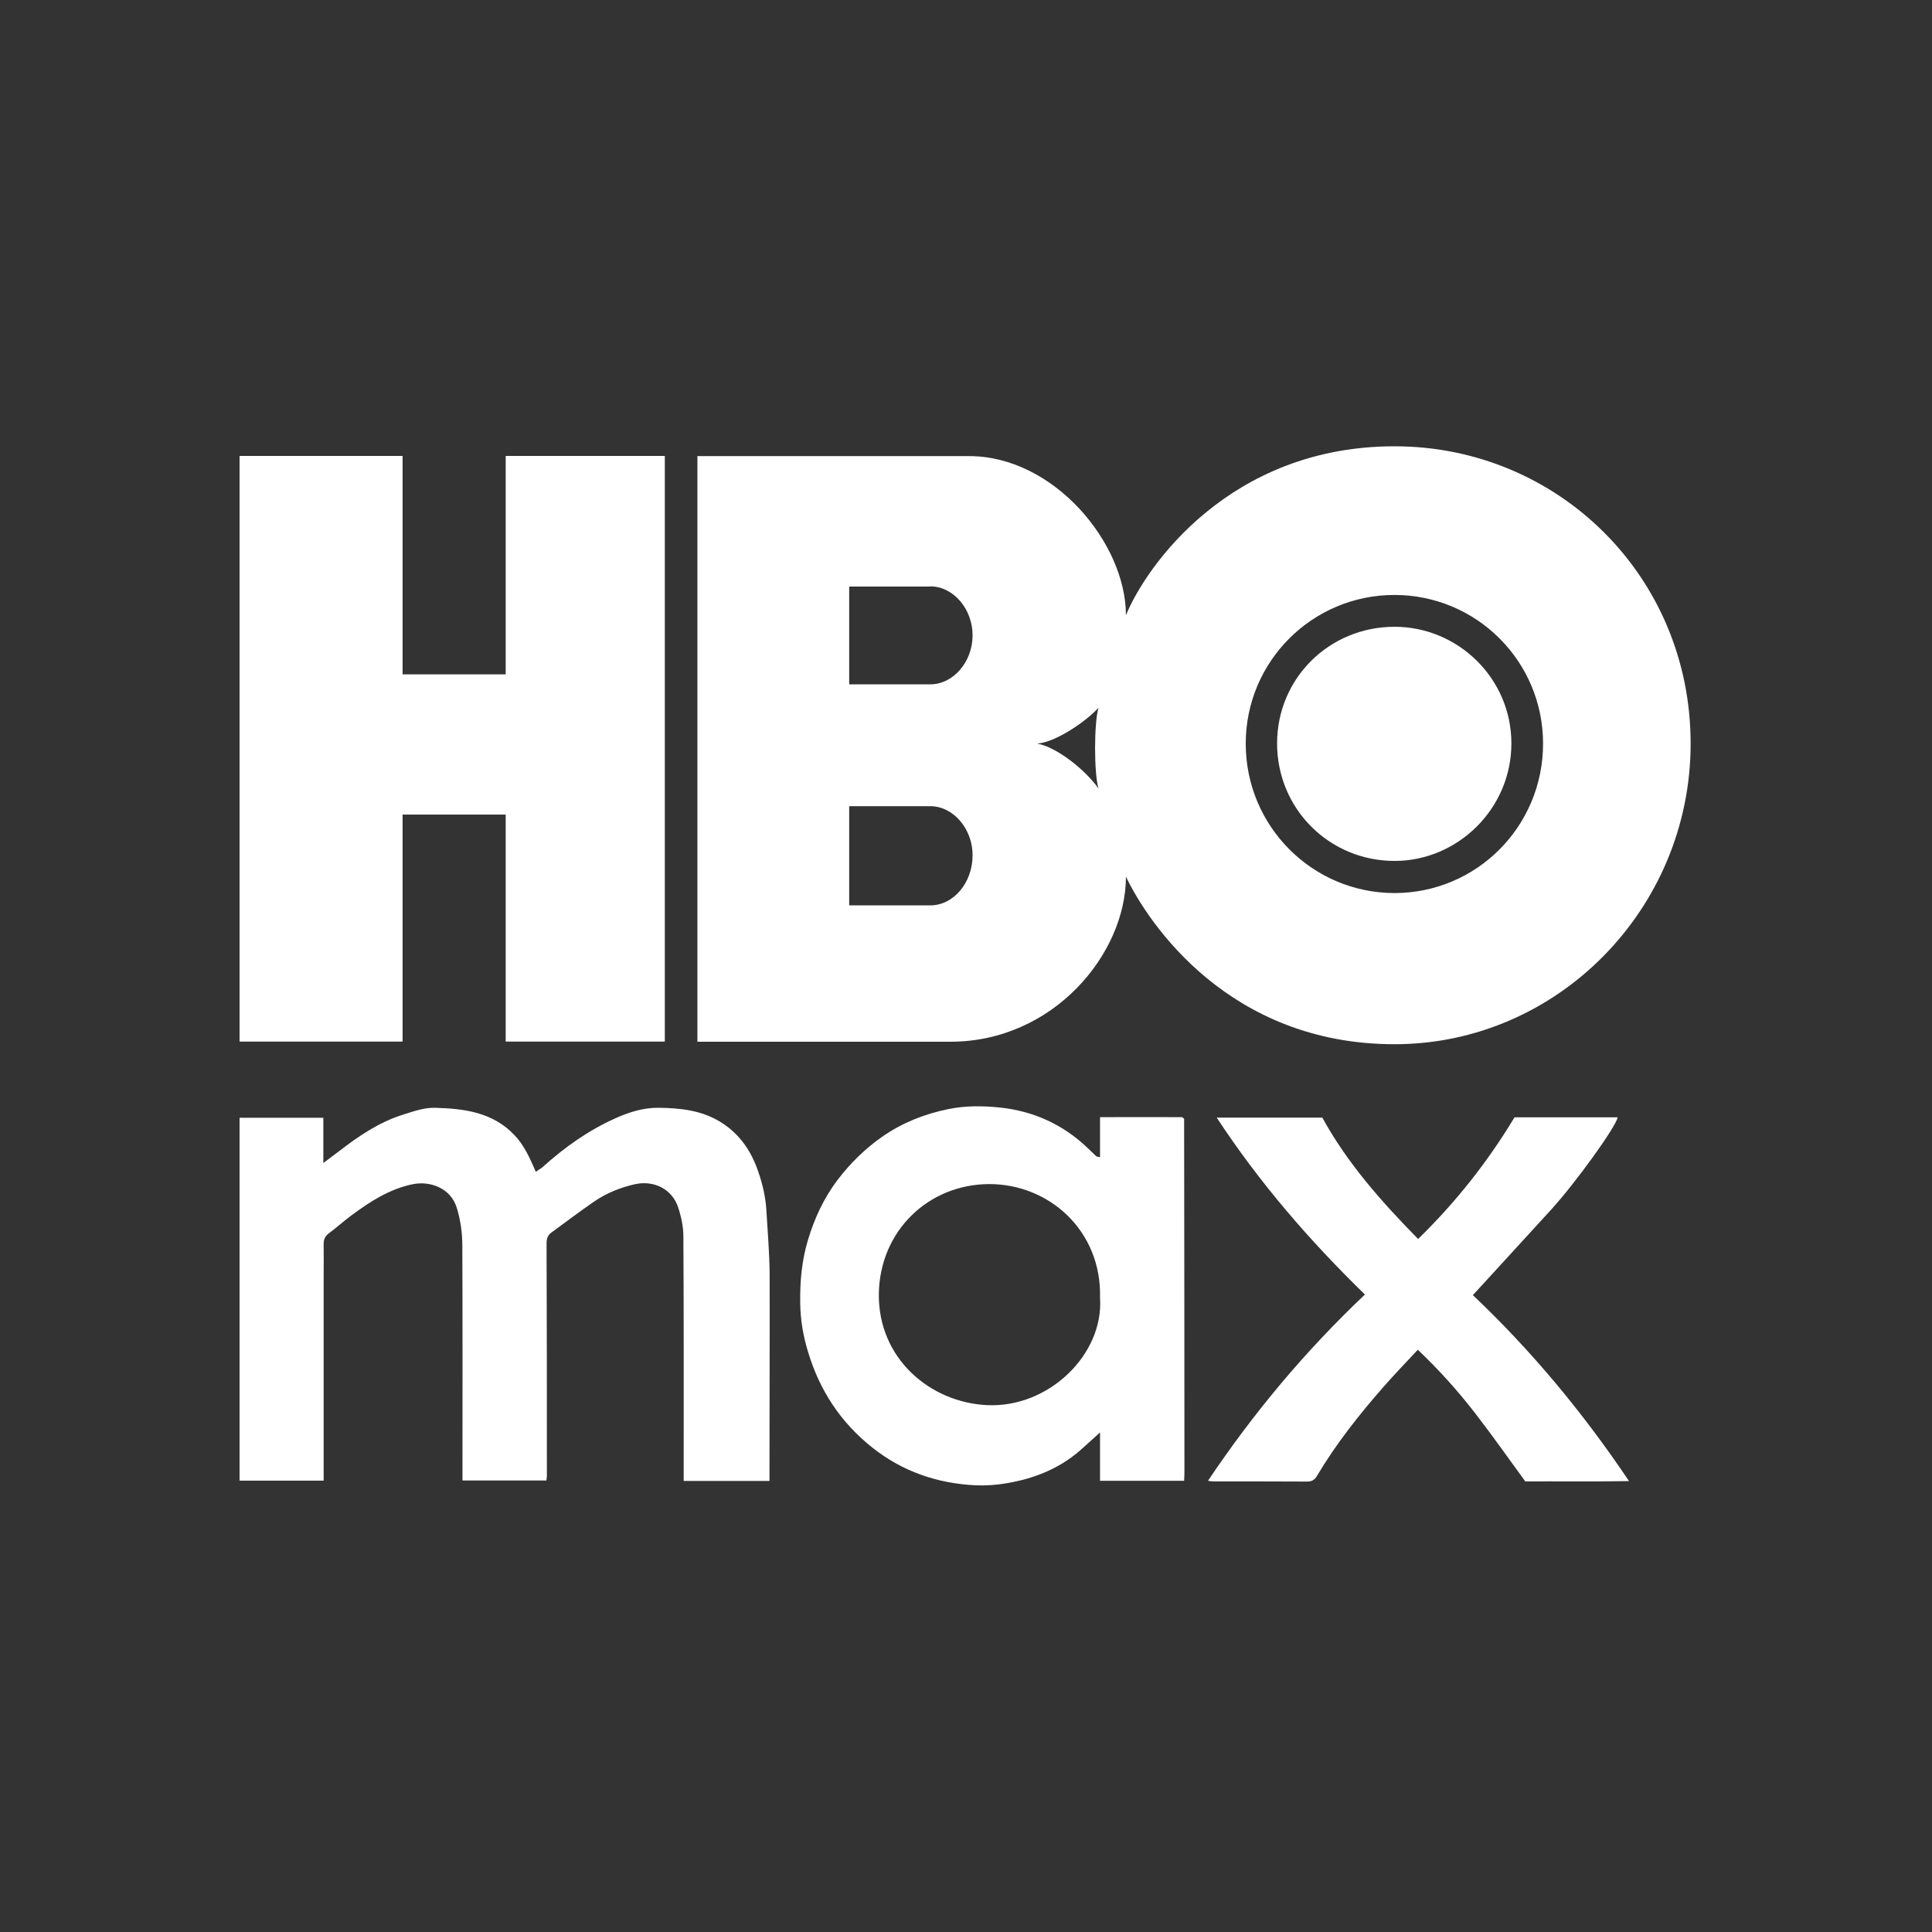 <svg width="1000" height="1000" viewBox="0 0 1000 1000" fill="none" xmlns="http://www.w3.org/2000/svg">
<rect x="0" y="0" width="1000" height="1000" fill="#333333" stroke="none"/>
<g clip-path="url(#clip0_424_57)">
<path fill-rule="evenodd" clip-rule="evenodd" d="M721.82 445.614C754.521 445.614 782.296 418.566 782.296 384.815C782.296 351.065 754.601 324.419 721.82 324.419C688.069 324.419 661.02 351.065 661.02 384.815C661.02 418.646 688.069 445.614 721.82 445.614ZM644.791 384.896C644.791 342.344 679.268 307.948 721.739 307.948C764.291 307.948 798.687 342.344 798.687 384.896C798.687 427.77 764.291 462.247 721.739 462.247C679.268 462.167 644.791 427.69 644.791 384.896ZM536.838 384.896C546.608 384.169 562.514 373.107 568.57 366.325C566.228 374.399 566.228 400.075 568.57 408.15C561.788 398.38 546.608 386.511 536.838 384.896ZM481.448 303.507C493.56 303.507 503.41 315.296 503.41 328.86C503.41 342.344 493.641 354.214 481.448 354.214H439.543V303.588H481.448V303.507ZM481.448 417.274C493.56 417.274 503.41 429.143 503.41 442.627C503.41 456.838 493.641 468.626 481.448 468.626H439.543V417.274H481.448ZM721.82 540.487C806.196 540.487 875.07 470.322 875.07 384.896C875.07 298.178 806.196 231 721.82 231C636.475 231 593.197 293.091 582.781 318.444C582.781 280.98 545.316 236.087 501.715 236.087H360.98V539.195H491.945C545.316 539.195 582.781 493.576 582.781 453.769C594.569 478.315 636.394 540.487 721.82 540.487ZM344.105 539.115H261.747V421.634H208.376V539.115H124V236.006H208.376V349.046H261.747V236.006H344.105V539.115Z" fill="white"/>
<path d="M398.283 759.829V766.53H353.875V760.232C353.875 720.103 353.956 680.055 353.713 639.925C353.713 634.919 352.583 629.671 350.968 624.827C347.819 615.38 338.372 610.777 328.602 612.957C321.093 614.653 314.069 617.479 307.771 621.758C300.181 626.926 292.914 632.497 285.486 637.907C283.548 639.28 282.902 641.056 282.902 643.64C283.063 683.769 283.063 723.817 283.063 763.946C283.063 764.592 282.902 765.319 282.821 766.288H239.381V759.909C239.381 721.556 239.462 683.204 239.301 644.851C239.301 638.23 238.413 631.528 236.394 625.069C233.245 614.895 222.587 611.1 213.544 612.957C201.513 615.46 191.582 621.92 181.973 629.025C177.936 632.013 174.222 635.404 170.185 638.391C168.166 639.925 167.44 641.702 167.52 644.205C167.601 649.938 167.52 655.67 167.52 661.403V766.369H124V578.561H167.359V601.976C170.75 599.393 173.172 597.616 175.514 595.84C185.688 588.008 196.184 580.822 208.618 576.946C213.947 575.25 219.599 573.232 225.09 573.393C240.189 573.797 255.126 575.654 266.35 587.604C271.356 592.852 274.182 599.312 277.331 606.498C278.622 605.61 279.914 604.883 280.964 603.995C292.349 593.741 304.622 585.02 318.752 578.722C325.776 575.573 333.205 573.313 340.633 573.393C352.098 573.474 363.725 574.685 373.818 581.306C383.265 587.443 388.998 596.163 392.551 606.659C394.731 613.038 396.265 619.578 396.668 626.361C397.314 637.422 398.283 648.403 398.364 659.465C398.445 692.812 398.283 726.32 398.283 759.829Z" fill="white"/>
<path d="M612.898 579.288C612.898 579.126 612.736 578.965 612.656 578.884C612.575 578.722 612.413 578.642 611.848 578.238C598.122 578.238 583.992 578.157 569.377 578.238V598.989C568.086 598.666 567.682 598.666 567.44 598.504C566.067 597.212 564.694 595.84 563.322 594.548C550.484 582.114 534.9 575.008 517.298 573.232C508.659 572.344 499.696 572.263 490.976 574.039C478.703 576.542 467.319 580.983 456.903 588.169C447.86 594.467 440.108 602.057 433.487 610.777C426.463 620.063 421.618 630.479 418.227 641.702C414.997 652.441 414.028 663.26 414.19 674.322C414.271 683.042 415.724 691.439 418.227 699.675C424.202 719.619 435.102 736.252 451.493 749.251C467.157 761.686 485.163 767.822 504.945 768.791C510.274 769.033 515.683 768.629 520.932 767.741C534.9 765.4 547.819 760.394 558.719 751.028C562.03 748.121 565.26 745.133 569.377 741.419V766.449H612.898C612.979 764.754 613.059 763.381 613.059 762.009C613.059 701.128 612.979 640.168 612.898 579.288ZM510.758 727.289C481.449 725.836 454.561 703.228 454.884 669.8C455.288 637.261 480.399 613.038 511.889 612.877C543.055 612.796 570.266 637.019 569.377 671.738C571.396 700.967 542.813 728.904 510.758 727.289Z" fill="white"/>
<path d="M843.176 766.611C824.444 766.934 806.681 766.692 789.482 766.772C780.681 754.742 772.365 742.873 763.483 731.407C754.601 719.942 744.912 709.122 733.851 698.626C727.633 705.327 721.739 711.383 716.168 717.762C703.491 732.215 691.541 747.313 681.691 763.866C680.56 765.804 679.188 766.853 676.685 766.853C660.375 766.772 644.065 766.772 627.755 766.772C627.109 766.772 626.463 766.611 625.251 766.449C648.909 731.165 675.635 699.271 706.479 670.043C677.734 642.025 651.977 612.311 629.773 578.48H684.436C697.193 601.815 714.876 621.839 734.012 641.298C753.633 622.162 770.104 601.25 783.911 578.319H837.282C836.555 583.083 815.482 612.311 802.643 626.361C789.321 640.975 775.998 655.428 762.353 670.366C792.47 698.868 819.196 730.923 843.176 766.611Z" fill="white"/>
</g>
<defs>
<clipPath id="clip0_424_57">
<rect width="1000" height="1000" fill="white"/>
</clipPath>
</defs>
</svg>
